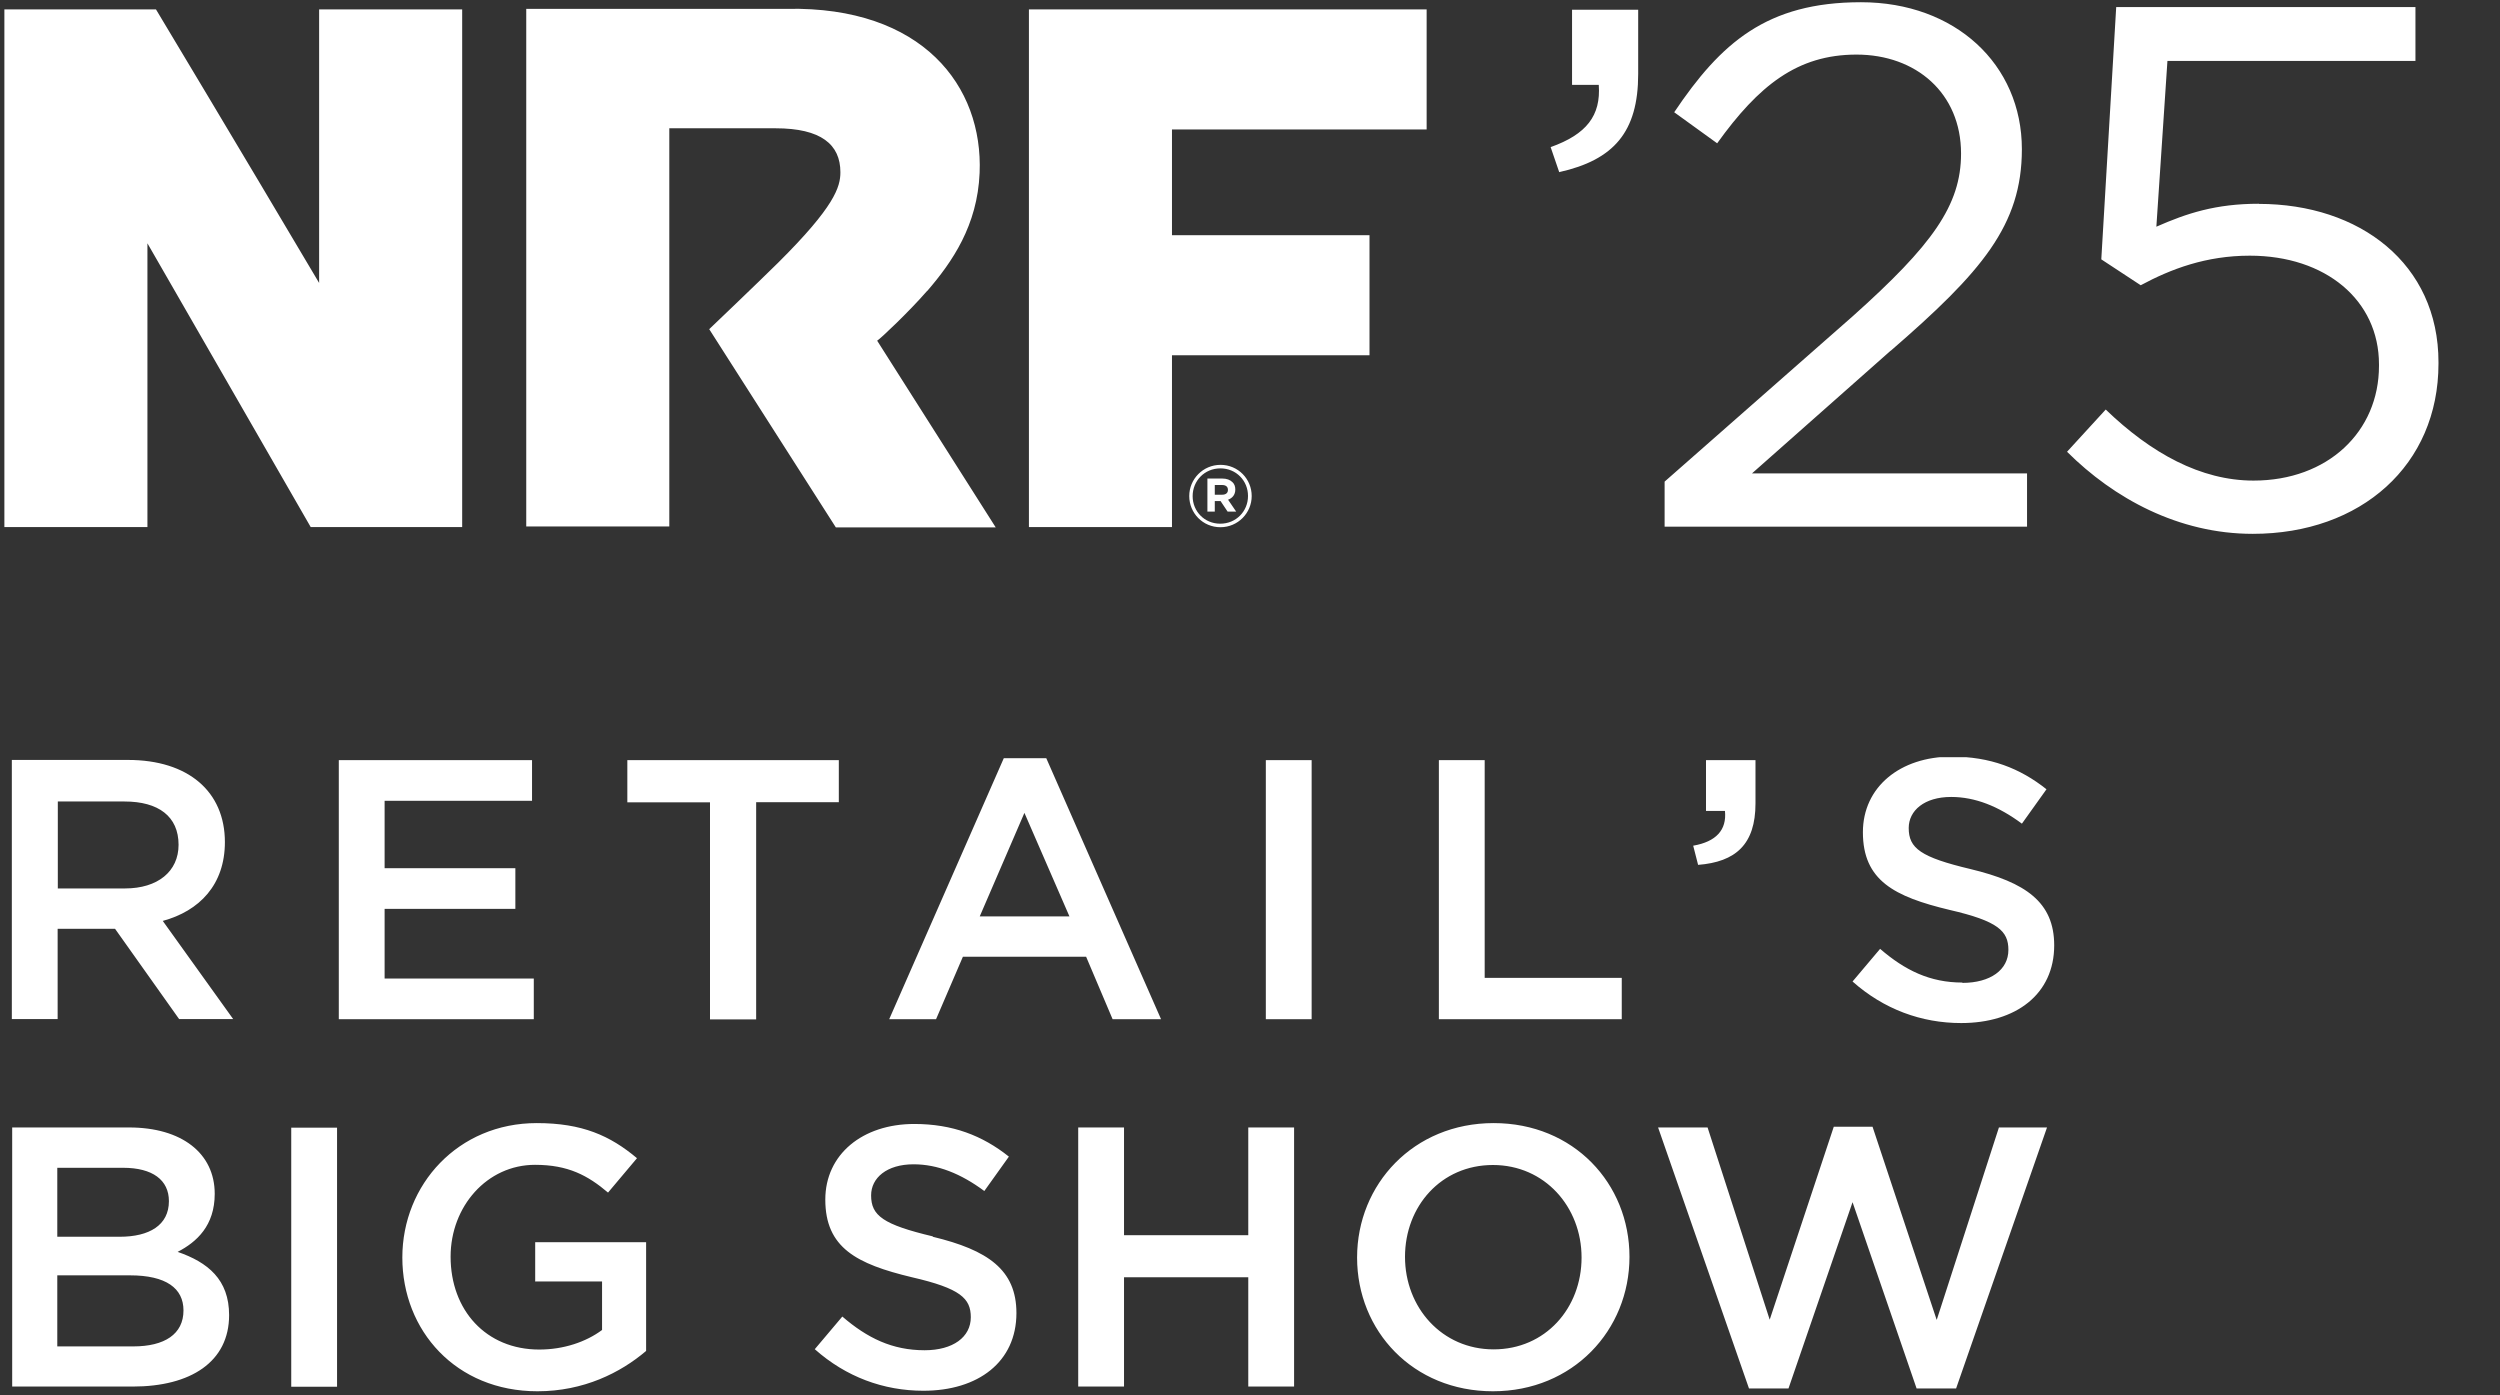<svg width="500" height="279" viewBox="0 0 500 279" fill="none" xmlns="http://www.w3.org/2000/svg">
<rect x="0" y="0" width="500" height="279" fill="#333333" stroke="none"/>
<g clip-path="url(#clip0_13534_9803)">
<path d="M63.854 56.637C47.969 29.806 31.199 1.886 31.199 1.886H0.876V105.415H29.486V48.664L62.142 105.415C62.142 105.415 62.791 105.415 63.825 105.415H92.435V1.886H63.825V56.637H63.854ZM205.784 1.886V105.415H234.395V71.052H273.9V47.046H234.395V25.893H285.327V1.886H205.755H205.784ZM185.471 58.167C190.461 52.371 195.48 45.104 195.923 34.601C196.661 17.244 184.526 1.239 157.362 1.769H105.249V105.297H133.86V25.658H155.118C164.212 25.658 168.08 28.894 168.08 34.454C168.08 37.396 166.929 41.309 155.65 52.518C151.368 56.754 141.861 65.816 141.861 65.816H141.832L167.165 105.474H199.141L175.432 68.14C176.141 67.699 181.75 62.403 185.412 58.196L185.471 58.167ZM247.061 97.913C247.061 97.295 246.884 96.795 246.5 96.442C246.028 95.971 245.349 95.706 244.434 95.706H241.481V102.326H242.957V100.208H244.109L245.526 102.326H247.239L245.615 99.943C246.471 99.619 247.061 98.972 247.061 97.883V97.913ZM245.585 98.001C245.585 98.56 245.201 98.942 244.434 98.942H242.957V97.001H244.404C245.142 97.001 245.585 97.324 245.585 97.972V98.001ZM244.109 92.97C240.595 92.97 237.849 95.824 237.849 99.207C237.849 102.62 240.566 105.444 244.079 105.444C247.593 105.444 250.339 102.591 250.339 99.207C250.339 95.795 247.622 92.97 244.109 92.97ZM249.601 99.207C249.601 102.267 247.209 104.738 244.05 104.738C240.891 104.738 238.528 102.267 238.528 99.237C238.528 96.148 240.92 93.676 244.079 93.676C247.239 93.676 249.601 96.148 249.601 99.178V99.207ZM378.126 70.17C396.373 54.371 404.375 45.045 404.375 29.835C404.375 12.86 391.029 0.445 372.191 0.445C353.354 0.445 344.172 8.565 334.841 22.451L343.433 28.659C351.73 17.126 359.436 10.918 371.306 10.918C383.175 10.918 392.21 18.597 392.21 30.718C392.21 41.074 386.423 49.046 370.568 63.227L332.922 96.324V105.327H405.408V94.677H350.401L378.126 70.141V70.17ZM314.439 16.979H319.754C320.197 23.128 317.303 26.864 310.128 29.423L311.841 34.425C322.765 31.983 327.637 26.393 327.637 14.802V1.945H314.41V16.979H314.439ZM546.512 14.949C546.512 6.388 540.311 1.092 530.213 1.092H510.667V44.751H518.373V29.541H528.028L538.805 44.751H547.899L536.059 28.217C542.201 26.54 546.512 22.157 546.512 14.919V14.949ZM518.403 22.774V8.094H529.623C535.321 8.094 538.717 10.595 538.717 15.39C538.717 19.891 535.203 22.745 529.711 22.745H518.432L518.403 22.774ZM598.506 37.926H573.38V26.187H595.377V19.332H573.38V7.976H598.182V1.121H565.674V44.781H598.477V37.926H598.506ZM649.793 1.121H614.214V8.241H628.121V44.81H635.886V8.212H649.793V1.121ZM670.667 34.248H691.394L695.853 44.781H704.002L684.692 0.798H677.547L658.266 44.781H666.15L670.667 34.248ZM681.001 9.977L688.589 27.452H673.502L681.031 9.977H681.001ZM721.629 44.781H729.335V1.121H721.629V44.781ZM781.507 37.808H758.447V1.121H750.741V44.781H781.507V37.808ZM793.524 15.537L794.351 18.773C800.669 18.273 804.006 15.331 804.006 8.418V1.121H795.679V9.683H798.868C799.193 12.919 797.362 14.861 793.553 15.537H793.524ZM838.816 38.602C833.354 38.602 829.161 36.543 824.969 32.924L820.333 38.426C825.589 43.104 831.907 45.428 838.61 45.428C847.822 45.428 854.258 40.574 854.258 32.336C854.258 25.04 849.446 21.715 840.175 19.48C831.789 17.479 829.781 15.979 829.781 12.566C829.781 9.624 832.409 7.329 836.927 7.329C840.942 7.329 844.869 8.888 848.826 11.83L852.959 6.035C848.501 2.475 843.452 0.533 837.045 0.533C828.335 0.533 822.075 5.652 822.075 13.272C822.075 21.392 827.331 24.128 836.661 26.364C844.81 28.247 846.552 29.924 846.552 33.101C846.552 36.455 843.541 38.661 838.787 38.661L838.816 38.602ZM538.54 83.997C541.787 82.32 544.799 79.555 544.799 74.2C544.799 67.346 539.219 63.021 530.39 63.021H510.726V106.68H531.01C540.784 106.68 547.22 102.502 547.22 94.647C547.22 88.645 543.648 85.733 538.51 83.968L538.54 83.997ZM518.314 69.817H529.387C534.347 69.817 537.093 71.876 537.093 75.436C537.093 79.496 533.786 81.438 528.826 81.438H518.314V69.846V69.817ZM531.099 99.913H518.314V87.939H530.538C536.62 87.939 539.543 90.117 539.543 93.853C539.543 97.854 536.355 99.913 531.099 99.913ZM557.672 106.709H565.378V63.05H557.672V106.709ZM598.743 88.969H609.962V97.148C607.275 99.148 603.526 100.443 599.392 100.443C590.446 100.443 584.482 93.823 584.482 84.791C584.482 76.319 590.623 69.317 598.683 69.317C604.264 69.317 607.571 71.111 610.966 73.995L615.838 68.199C611.32 64.404 606.626 62.285 598.979 62.285C585.751 62.285 576.362 72.641 576.362 84.939C576.362 97.236 585.367 107.474 599.097 107.474C606.862 107.474 613.062 104.356 617.373 100.678V82.35H598.713V89.028L598.743 88.969ZM665.618 81.379C657.233 79.378 655.225 77.878 655.225 74.465C655.225 71.523 657.853 69.228 662.37 69.228C666.386 69.228 670.313 70.788 674.269 73.73L678.403 67.934C673.945 64.374 668.896 62.432 662.489 62.432C653.779 62.432 647.519 67.552 647.519 75.171C647.519 83.291 652.775 86.027 662.105 88.263C670.254 90.146 671.996 91.823 671.996 95C671.996 98.354 668.984 100.561 664.231 100.561C658.768 100.561 654.576 98.501 650.383 94.882L645.747 100.384C651.003 105.062 657.322 107.386 664.024 107.386C673.236 107.386 679.673 102.532 679.673 94.294C679.673 86.998 674.86 83.674 665.589 81.438L665.618 81.379ZM718.676 81.173H697.772V63.021H690.066V106.68H697.772V88.263H718.676V106.68H726.382V63.021H718.676V81.173ZM759.953 62.285C746.489 62.285 736.982 72.582 736.982 84.939C736.982 97.295 746.371 107.474 759.835 107.474C773.299 107.474 782.806 97.177 782.806 84.821C782.806 72.465 773.417 62.285 759.953 62.285ZM759.953 100.413C751.243 100.413 745.043 93.353 745.043 84.821C745.043 76.289 751.125 69.346 759.835 69.346C768.545 69.346 774.745 76.407 774.745 84.939C774.745 93.47 768.663 100.413 759.953 100.413ZM834.476 95.412L823.699 62.903H817.174L806.397 95.412L795.945 63.021H787.619L802.913 107.004H809.556L820.333 75.612L831.11 107.004H837.753L853.048 63.021H844.958L834.506 95.412H834.476ZM451.763 40.75C443.142 40.75 437.355 42.662 431.273 45.34L433.487 12.183H483.09V1.416H423.241L420.259 51.871L428.143 57.049C434.225 53.783 441.223 51.135 449.962 51.135C465.109 51.135 475.797 60.02 475.797 72.876V73.171C475.797 86.351 465.552 96.118 450.7 96.118C440.16 96.118 430.21 90.646 421.145 81.908L413.409 90.352C422.769 99.678 435.701 106.768 450.553 106.768C472.225 106.768 487.696 93 487.696 72.729V72.435C487.696 52.753 471.959 40.779 451.763 40.779V40.75Z" fill="white"/>
</g>
<g clip-path="url(#clip1_13534_9803)">
<path d="M-528.822 217.915C-547.706 186.069 -567.644 152.931 -567.644 152.931H-603.693V275.81H-569.68V208.452L-530.858 275.81C-530.858 275.81 -530.085 275.81 -528.857 275.81H-494.844V152.931H-528.857V217.915H-528.822ZM-360.09 152.931V275.81H-326.077V235.025H-279.111V206.531H-326.077V181.425H-265.527V152.931H-360.125H-360.09ZM-384.239 219.731C-378.307 212.852 -372.34 204.227 -371.814 191.761C-370.936 171.158 -385.363 152.163 -417.656 152.791H-479.61V275.671H-445.596V181.145H-420.324C-409.512 181.145 -404.914 184.986 -404.914 191.586C-404.914 195.078 -406.283 199.722 -419.692 213.026C-424.781 218.054 -436.084 228.81 -436.084 228.81H-436.119L-406.002 275.88H-367.987L-396.174 231.568C-395.331 231.044 -388.662 224.759 -384.31 219.766L-384.239 219.731ZM-311.018 266.906C-311.018 266.173 -311.229 265.579 -311.685 265.16C-312.247 264.601 -313.054 264.287 -314.142 264.287H-317.652V272.144H-315.897V269.63H-314.528L-312.843 272.144H-310.807L-312.738 269.315C-311.72 268.931 -311.018 268.163 -311.018 266.871V266.906ZM-312.773 267.011C-312.773 267.674 -313.229 268.128 -314.142 268.128H-315.897V265.824H-314.177C-313.3 265.824 -312.773 266.208 -312.773 266.976V267.011ZM-314.528 261.04C-318.705 261.04 -321.97 264.427 -321.97 268.442C-321.97 272.493 -318.74 275.845 -314.563 275.845C-310.386 275.845 -307.122 272.458 -307.122 268.442C-307.122 264.392 -310.351 261.04 -314.528 261.04ZM-307.999 268.442C-307.999 272.074 -310.843 275.007 -314.598 275.007C-318.354 275.007 -321.162 272.074 -321.162 268.477C-321.162 264.811 -318.319 261.878 -314.563 261.878C-310.807 261.878 -307.999 264.811 -307.999 268.408V268.442ZM-155.203 233.978C-133.511 215.226 -123.998 204.157 -123.998 186.104C-123.998 165.955 -139.864 151.22 -162.259 151.22C-184.653 151.22 -195.57 160.857 -206.662 177.339L-196.447 184.707C-186.584 171.019 -177.422 163.651 -163.312 163.651C-149.201 163.651 -138.46 172.765 -138.46 187.151C-138.46 199.443 -145.34 208.906 -164.189 225.737L-208.943 265.02V275.706H-122.77V263.065H-188.163L-155.203 233.943V233.978ZM-230.917 170.844H-224.599C-224.072 178.142 -227.512 182.577 -236.042 185.615L-234.006 191.551C-221.018 188.653 -215.227 182.018 -215.227 168.26V153.001H-230.952V170.844H-230.917ZM44.98 168.435C44.98 158.273 37.608 151.988 25.604 151.988H2.367V203.808H11.528V185.755H23.006L35.818 203.808H46.629L32.554 184.183C39.855 182.193 44.98 176.99 44.98 168.4V168.435ZM11.563 177.723V160.299H24.902C31.676 160.299 35.713 163.267 35.713 168.959C35.713 174.301 31.536 177.688 25.007 177.688H11.598L11.563 177.723ZM106.793 195.706H76.922V181.774H103.072V173.638H76.922V160.159H106.407V152.023H67.76V203.842H106.758V195.706H106.793ZM167.764 152.023H125.467V160.473H142V203.877H151.231V160.438H167.764V152.023ZM192.581 191.342H217.222L222.522 203.842H232.21L209.254 151.639H200.759L177.838 203.842H187.21L192.581 191.342ZM204.866 162.533L213.887 183.275H195.95L204.901 162.533H204.866ZM253.166 203.842H262.327V152.023H253.166V203.842ZM324.351 195.567H296.937V152.023H287.775V203.842H324.351V195.567ZM338.637 169.133L339.62 172.974C347.132 172.381 351.098 168.889 351.098 160.683V152.023H341.2V162.184H344.991C345.377 166.025 343.2 168.33 338.672 169.133H338.637ZM392.483 196.51C385.989 196.51 381.004 194.065 376.02 189.77L370.509 196.3C376.757 201.852 384.269 204.611 392.237 204.611C403.189 204.611 410.841 198.849 410.841 189.072C410.841 180.412 405.119 176.466 394.097 173.812C384.129 171.438 381.742 169.657 381.742 165.606C381.742 162.114 384.866 159.391 390.236 159.391C395.01 159.391 399.678 161.241 404.382 164.733L409.296 157.854C403.996 153.629 397.994 151.324 390.377 151.324C380.022 151.324 372.58 157.4 372.58 166.444C372.58 176.082 378.828 179.329 389.92 181.983C399.608 184.218 401.679 186.208 401.679 189.98C401.679 193.96 398.099 196.579 392.448 196.579L392.483 196.51ZM35.502 250.389C39.363 248.399 42.944 245.117 42.944 238.761C42.944 230.625 36.309 225.492 25.814 225.492H2.437V277.312H26.551C38.17 277.312 45.822 272.353 45.822 263.03C45.822 255.907 41.575 252.45 35.467 250.354L35.502 250.389ZM11.458 233.558H24.621C30.518 233.558 33.782 236.003 33.782 240.228C33.782 245.047 29.851 247.351 23.954 247.351H11.458V233.593V233.558ZM26.657 269.281H11.458V255.069H25.99C33.221 255.069 36.696 257.653 36.696 262.087C36.696 266.836 32.905 269.281 26.657 269.281ZM58.248 277.347H67.409V225.527H58.248V277.347ZM107.074 256.291H120.412V265.998C117.218 268.373 112.76 269.909 107.846 269.909C97.21 269.909 90.12 262.052 90.12 251.332C90.12 241.276 97.421 232.965 107.004 232.965C113.638 232.965 117.569 235.095 121.606 238.517L127.397 231.638C122.027 227.133 116.446 224.619 107.355 224.619C91.629 224.619 80.467 236.911 80.467 251.507C80.467 266.103 91.173 278.255 107.495 278.255C116.727 278.255 124.098 274.553 129.223 270.188V248.434H107.039V256.361L107.074 256.291ZM186.578 247.282C176.61 244.907 174.223 243.126 174.223 239.076C174.223 235.584 177.347 232.86 182.717 232.86C187.491 232.86 192.159 234.711 196.863 238.203L201.777 231.324C196.477 227.098 190.475 224.794 182.858 224.794C172.503 224.794 165.061 230.87 165.061 239.914C165.061 249.551 171.309 252.799 182.401 255.453C192.089 257.687 194.16 259.678 194.16 263.449C194.16 267.43 190.58 270.049 184.929 270.049C178.435 270.049 173.45 267.604 168.466 263.309L162.955 269.839C169.203 275.391 176.715 278.15 184.683 278.15C195.634 278.15 203.286 272.388 203.286 262.611C203.286 253.951 197.565 250.005 186.543 247.351L186.578 247.282ZM249.655 247.037H224.804V225.492H215.642V277.312H224.804V255.453H249.655V277.312H258.817V225.492H249.655V247.037ZM298.727 224.619C282.721 224.619 271.418 236.841 271.418 251.507C271.418 266.173 282.58 278.255 298.587 278.255C314.593 278.255 325.895 266.033 325.895 251.367C325.895 236.701 314.733 224.619 298.727 224.619ZM298.727 269.874C288.372 269.874 281.001 261.494 281.001 251.367C281.001 241.241 288.232 233 298.587 233C308.942 233 316.313 241.38 316.313 251.507C316.313 261.633 309.082 269.874 298.727 269.874ZM387.323 263.938L374.511 225.353H366.753L353.941 263.938L341.516 225.492H331.617L349.799 277.696H357.697L370.509 240.437L383.321 277.696H391.219L409.402 225.492H399.784L387.358 263.938H387.323ZM-67.66 199.059C-77.91 199.059 -84.79 201.328 -92.021 204.506L-89.388 165.152H-30.418V152.372H-101.568L-105.114 212.258L-95.742 218.404C-88.511 214.528 -80.192 211.385 -69.802 211.385C-51.795 211.385 -39.088 221.93 -39.088 237.19V237.539C-39.088 253.183 -51.268 264.776 -68.924 264.776C-81.455 264.776 -93.284 258.281 -104.061 247.91L-113.257 257.932C-102.13 269.001 -86.756 277.417 -69.1 277.417C-43.335 277.417 -24.942 261.075 -24.942 237.015V236.666C-24.942 213.306 -43.651 199.094 -67.66 199.094V199.059Z" fill="white"/>
</g>
<defs>
<clipPath id="clip0_13534_9803">
<rect width="499" height="107" fill="white" transform="translate(0.876 0.445)"/>
</clipPath>
<clipPath id="clip1_13534_9803">
<rect width="410" height="127" fill="white" transform="translate(0.876 151.445)"/>
</clipPath>
</defs>
</svg>
